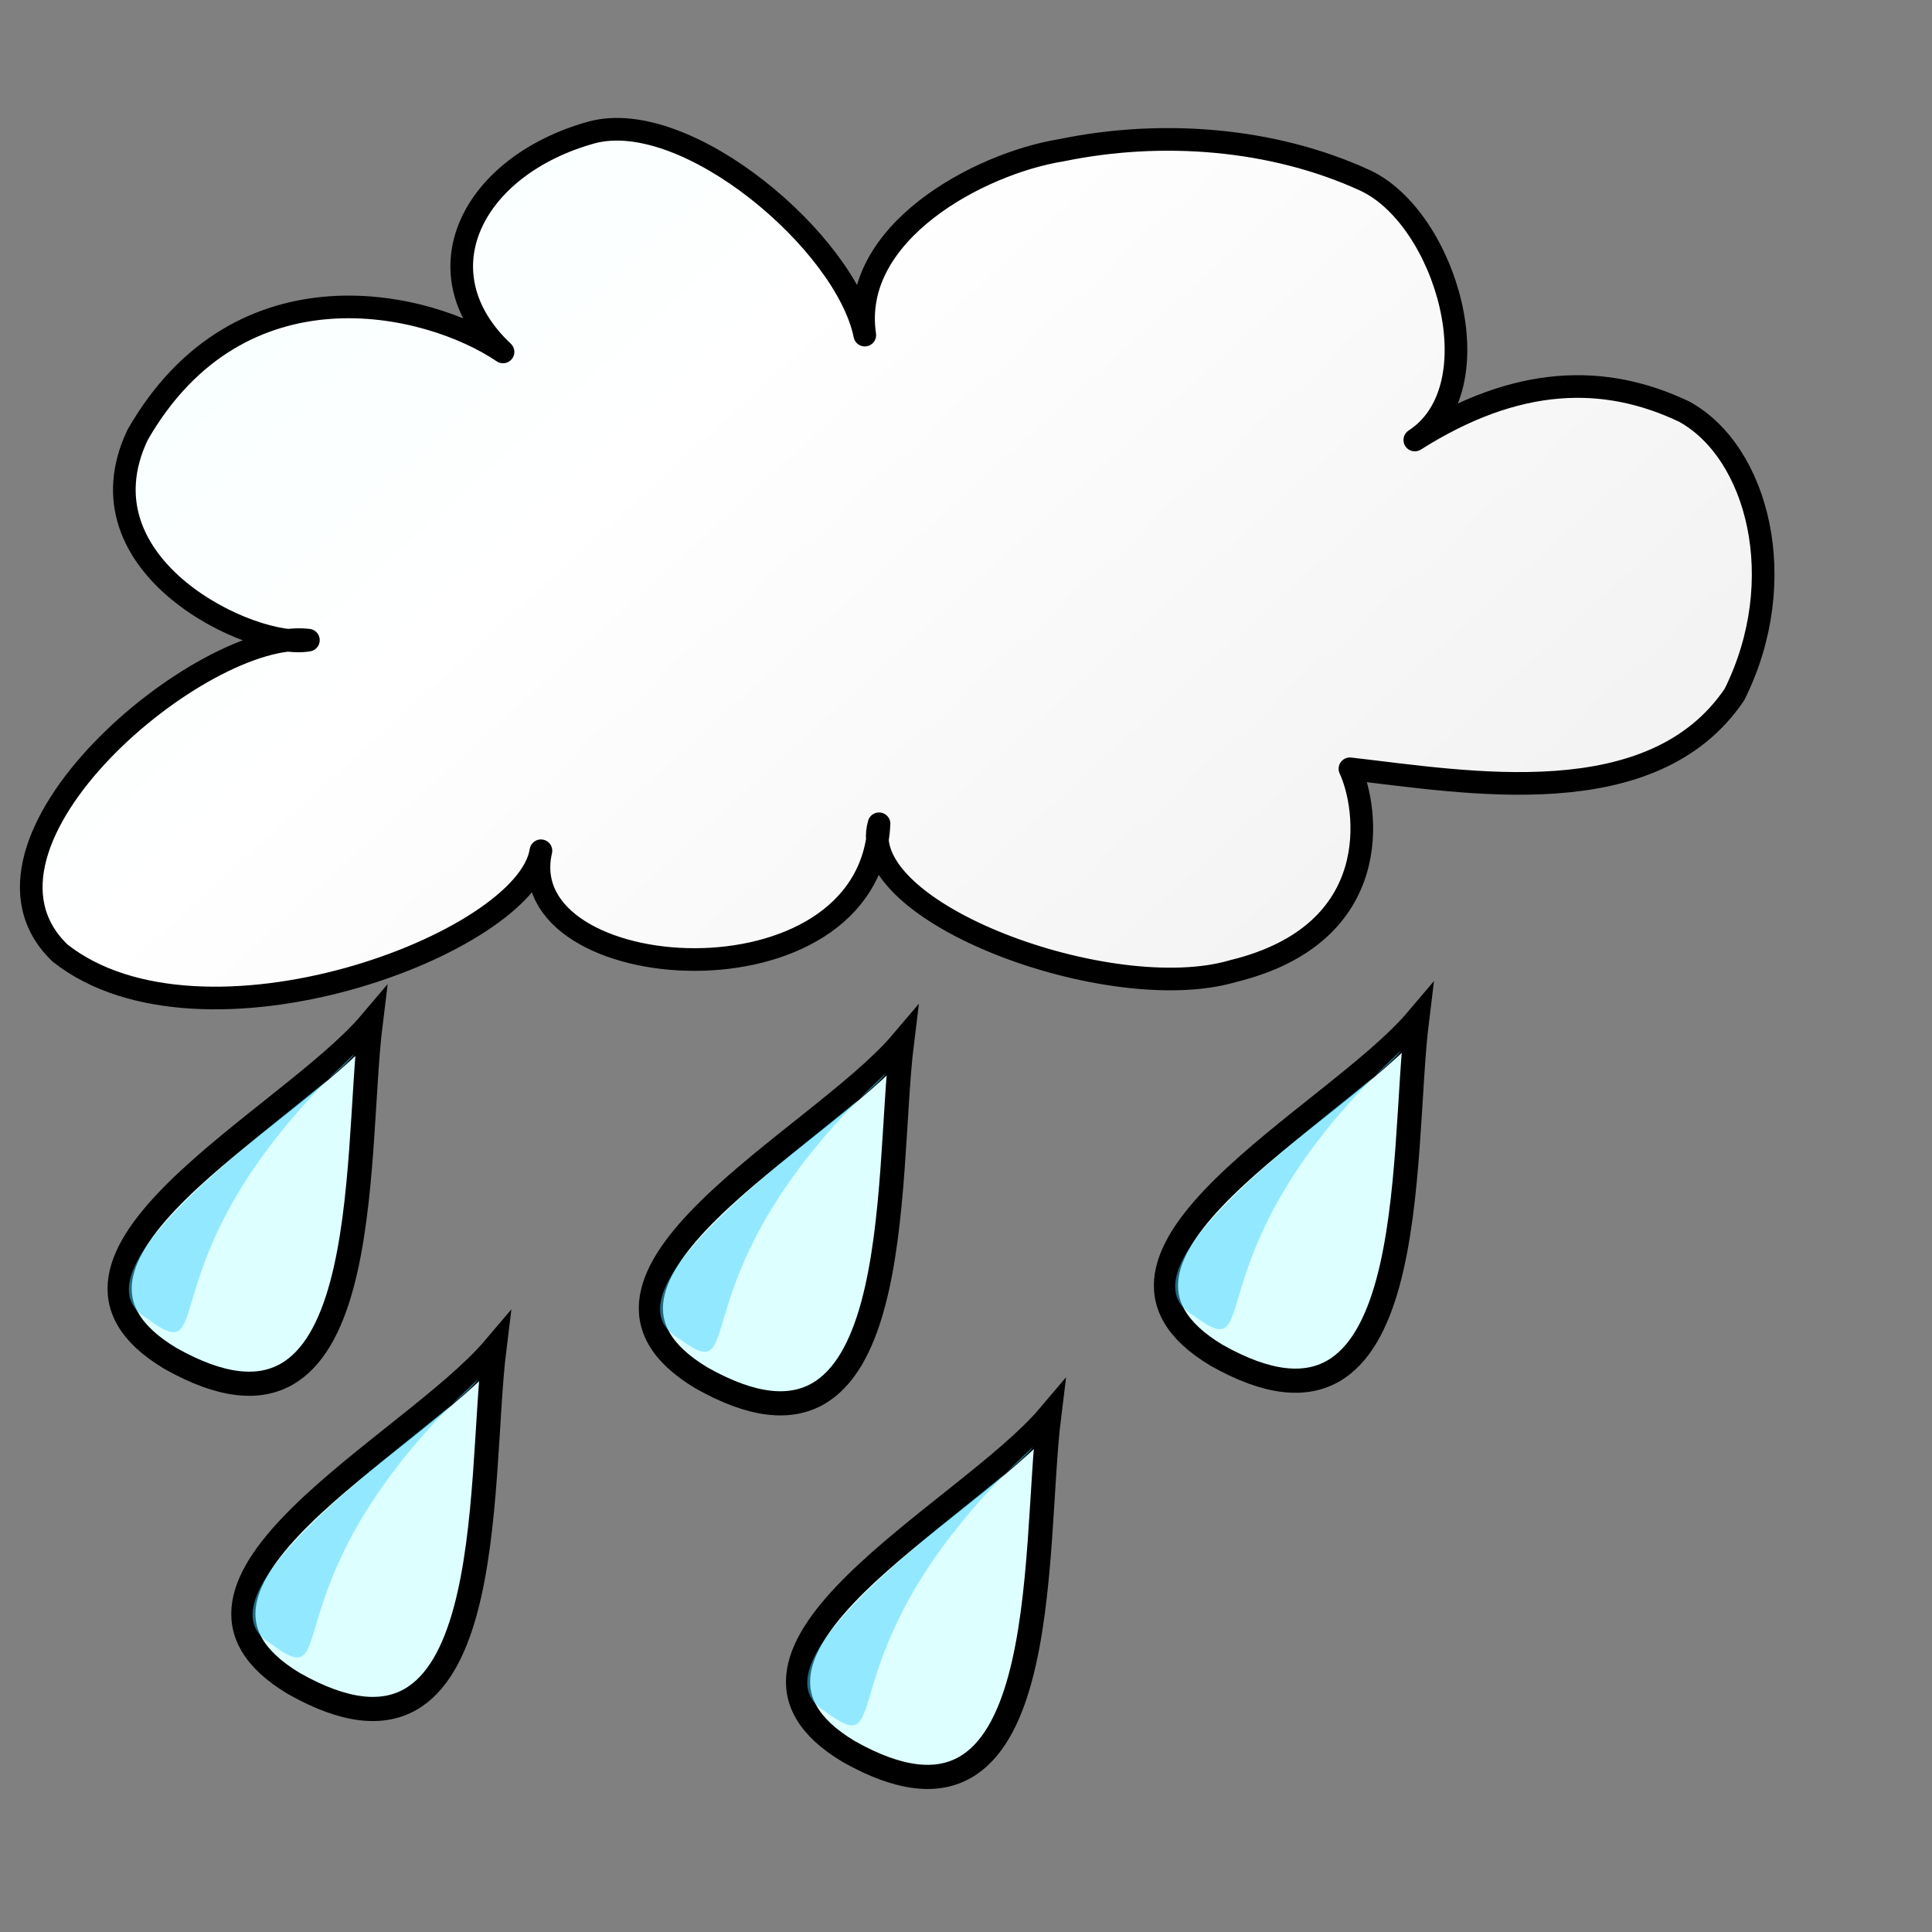<?xml version="1.0" encoding="UTF-8" standalone="no"?>
<!DOCTYPE svg PUBLIC "-//W3C//DTD SVG 20010904//EN"
"http://www.w3.org/TR/2001/REC-SVG-20010904/DTD/svg10.dtd">
<!-- Created with Inkscape (http://www.inkscape.org/) -->
<svg
   id="svg1"
   sodipodi:version="0.32"
   inkscape:version="0.38.1"
   width="80pt"
   height="80pt"
   sodipodi:docbase="/home/nicu/Desktop/weather"
   sodipodi:docname="rain.svg"
   xmlns="http://www.w3.org/2000/svg"
   xmlns:inkscape="http://www.inkscape.org/namespaces/inkscape"
   xmlns:sodipodi="http://sodipodi.sourceforge.net/DTD/sodipodi-0.dtd"
   xmlns:xlink="http://www.w3.org/1999/xlink">
  <rect width="100%" height="100%" fill="#808080" stroke="none"/>
  <defs
     id="defs3">
    <linearGradient
       id="linearGradient912">
      <stop
         style="stop-color:#f3f3f3;stop-opacity:1;"
         offset="0"
         id="stop913" />
      <stop
         style="stop-color:#ffffff;stop-opacity:1;"
         offset="0.377"
         id="stop855" />
      <stop
         style="stop-color:#e6ffff;stop-opacity:1;"
         offset="1"
         id="stop914" />
    </linearGradient>
    <radialGradient
       xlink:href="#linearGradient912"
       id="radialGradient915" />
    <linearGradient
       xlink:href="#linearGradient912"
       id="linearGradient854"
       x1="0.909"
       y1="0.633"
       x2="-0.476"
       y2="-0.141" />
  </defs>
  <sodipodi:namedview
     id="base"
     pagecolor="#ffffff"
     bordercolor="#666666"
     borderopacity="1.0"
     inkscape:pageopacity="0.0"
     inkscape:pageshadow="2"
     inkscape:zoom="1.0000000"
     inkscape:cx="34.249847"
     inkscape:cy="31.909424"
     inkscape:window-width="809"
     inkscape:window-height="630"
     inkscape:window-x="39"
     inkscape:window-y="118" />
  <path
     style="fill:url(#linearGradient854);fill-rule:evenodd;stroke:#000000;stroke-width:1.25;stroke-dasharray:none;stroke-linejoin:round;"
     d="M 47.746,18.501 C 46.709,13.394 37.936,5.908 32.681,7.308 C 26.1,9.125 23.069,15.001 27.772,19.43 C 23.611,16.614 13.229,14.191 7.602,24.002 C 4.108,31.311 14.001,35.884 17.027,35.343 C 11.236,34.647 -3.031,46.557 3.322,52.624 C 11.149,58.79 29.078,52.122 29.865,46.971 C 28.119,54.503 48.039,55.949 48.532,45.481 C 47.11,50.389 61.324,55.613 68.081,53.614 C 76.55,51.548 75.532,44.572 74.53,42.445 C 81.044,43.19 91.244,45.036 95.762,38.341 C 98.911,32.015 97.039,24.948 92.985,22.726 C 88.568,20.624 83.741,20.733 78.112,24.293 C 82.579,21.386 79.824,12.011 75.347,9.951 C 70.245,7.612 64.115,7.155 58.61,8.293 C 54.074,9.019 46.894,12.845 47.746,18.501 z "
     id="path853"
     sodipodi:nodetypes="cccccccccccccccc" />
  <g
     id="g834"
     transform="matrix(0.885,0.466,-0.466,0.885,3.929,-41.794)">
    <path
       style="fill:#ddffff;fill-rule:evenodd;stroke:black;stroke-opacity:1;stroke-width:1pt;stroke-linejoin:miter;stroke-linecap:butt;fill-opacity:1;"
       d="M 60.403,79.224 C 58.864,86.15 48.669,100.192 59.249,100.769 C 72.33,101.154 63.096,86.342 60.403,79.224 z "
       id="path832"
       sodipodi:nodetypes="ccc" />
    <path
       style="fill:#48d3ff;fill-rule:evenodd;stroke:none;stroke-opacity:1;stroke-width:1pt;stroke-linejoin:miter;stroke-linecap:butt;fill-opacity:0.5;"
       d="M 60.403,81.148 C 60.403,83.072 51.169,99.231 57.133,99.423 C 62.134,100.192 55.017,96.537 60.403,81.148 z "
       id="path833"
       sodipodi:nodetypes="ccc" />
  </g>
  <g
     id="g837"
     transform="matrix(0.885,0.466,-0.466,0.885,10.759,-23.837)">
    <path
       style="fill:#ddffff;fill-rule:evenodd;stroke:black;stroke-opacity:1;stroke-width:1pt;stroke-linejoin:miter;stroke-linecap:butt;fill-opacity:1;"
       d="M 60.403,79.224 C 58.864,86.15 48.669,100.192 59.249,100.769 C 72.33,101.154 63.096,86.342 60.403,79.224 z "
       id="path838"
       sodipodi:nodetypes="ccc" />
    <path
       style="fill:#48d3ff;fill-rule:evenodd;stroke:none;stroke-opacity:1;stroke-width:1pt;stroke-linejoin:miter;stroke-linecap:butt;fill-opacity:0.5;"
       d="M 60.403,81.148 C 60.403,83.072 51.169,99.231 57.133,99.423 C 62.134,100.192 55.017,96.537 60.403,81.148 z "
       id="path839"
       sodipodi:nodetypes="ccc" />
  </g>
  <g
     id="g840"
     transform="matrix(0.885,0.466,-0.466,0.885,33.259,-40.712)">
    <path
       style="fill:#ddffff;fill-rule:evenodd;stroke:black;stroke-opacity:1;stroke-width:1pt;stroke-linejoin:miter;stroke-linecap:butt;fill-opacity:1;"
       d="M 60.403,79.224 C 58.864,86.15 48.669,100.192 59.249,100.769 C 72.33,101.154 63.096,86.342 60.403,79.224 z "
       id="path841"
       sodipodi:nodetypes="ccc" />
    <path
       style="fill:#48d3ff;fill-rule:evenodd;stroke:none;stroke-opacity:1;stroke-width:1pt;stroke-linejoin:miter;stroke-linecap:butt;fill-opacity:0.5;"
       d="M 60.403,81.148 C 60.403,83.072 51.169,99.231 57.133,99.423 C 62.134,100.192 55.017,96.537 60.403,81.148 z "
       id="path842"
       sodipodi:nodetypes="ccc" />
  </g>
  <g
     id="g843"
     transform="matrix(0.885,0.466,-0.466,0.885,41.384,-20.087)">
    <path
       style="fill:#ddffff;fill-rule:evenodd;stroke:black;stroke-opacity:1;stroke-width:1pt;stroke-linejoin:miter;stroke-linecap:butt;fill-opacity:1;"
       d="M 60.403,79.224 C 58.864,86.15 48.669,100.192 59.249,100.769 C 72.33,101.154 63.096,86.342 60.403,79.224 z "
       id="path844"
       sodipodi:nodetypes="ccc" />
    <path
       style="fill:#48d3ff;fill-rule:evenodd;stroke:none;stroke-opacity:1;stroke-width:1pt;stroke-linejoin:miter;stroke-linecap:butt;fill-opacity:0.5;"
       d="M 60.403,81.148 C 60.403,83.072 51.169,99.231 57.133,99.423 C 62.134,100.192 55.017,96.537 60.403,81.148 z "
       id="path845"
       sodipodi:nodetypes="ccc" />
  </g>
  <g
     id="g846"
     transform="matrix(0.885,0.466,-0.466,0.885,61.697,-41.962)">
    <path
       style="fill:#ddffff;fill-rule:evenodd;stroke:black;stroke-opacity:1;stroke-width:1pt;stroke-linejoin:miter;stroke-linecap:butt;fill-opacity:1;"
       d="M 60.403,79.224 C 58.864,86.15 48.669,100.192 59.249,100.769 C 72.33,101.154 63.096,86.342 60.403,79.224 z "
       id="path847"
       sodipodi:nodetypes="ccc" />
    <path
       style="fill:#48d3ff;fill-rule:evenodd;stroke:none;stroke-opacity:1;stroke-width:1pt;stroke-linejoin:miter;stroke-linecap:butt;fill-opacity:0.5;"
       d="M 60.403,81.148 C 60.403,83.072 51.169,99.231 57.133,99.423 C 62.134,100.192 55.017,96.537 60.403,81.148 z "
       id="path848"
       sodipodi:nodetypes="ccc" />
  </g>

  <rdf:RDF 
   xmlns="http://web.resource.org/cc/"
   xmlns:dc="http://purl.org/dc/elements/1.1/"
   xmlns:rdf="http://www.w3.org/1999/02/22-rdf-syntax-ns#">
  <Work rdf:about="">
    <dc:title>Clipart by Nicu Buculei - w_cloud</dc:title>
    <dc:rights>
       <Agent>
         <dc:title>Nicu Buculei</dc:title>
       </Agent>
    </dc:rights>
    <dc:type rdf:resource="http://purl.org/dc/dcmitype/StillImage" />
    <license rdf:resource="http://web.resource.org/cc/PublicDomain" />
  </Work>
   
  <License rdf:about="http://web.resource.org/cc/PublicDomain">
     <permits rdf:resource="http://web.resource.org/cc/Reproduction" />
     <permits rdf:resource="http://web.resource.org/cc/Distribution" />
     <permits rdf:resource="http://web.resource.org/cc/DerivativeWorks" />
  </License>

</rdf:RDF>
</svg>
